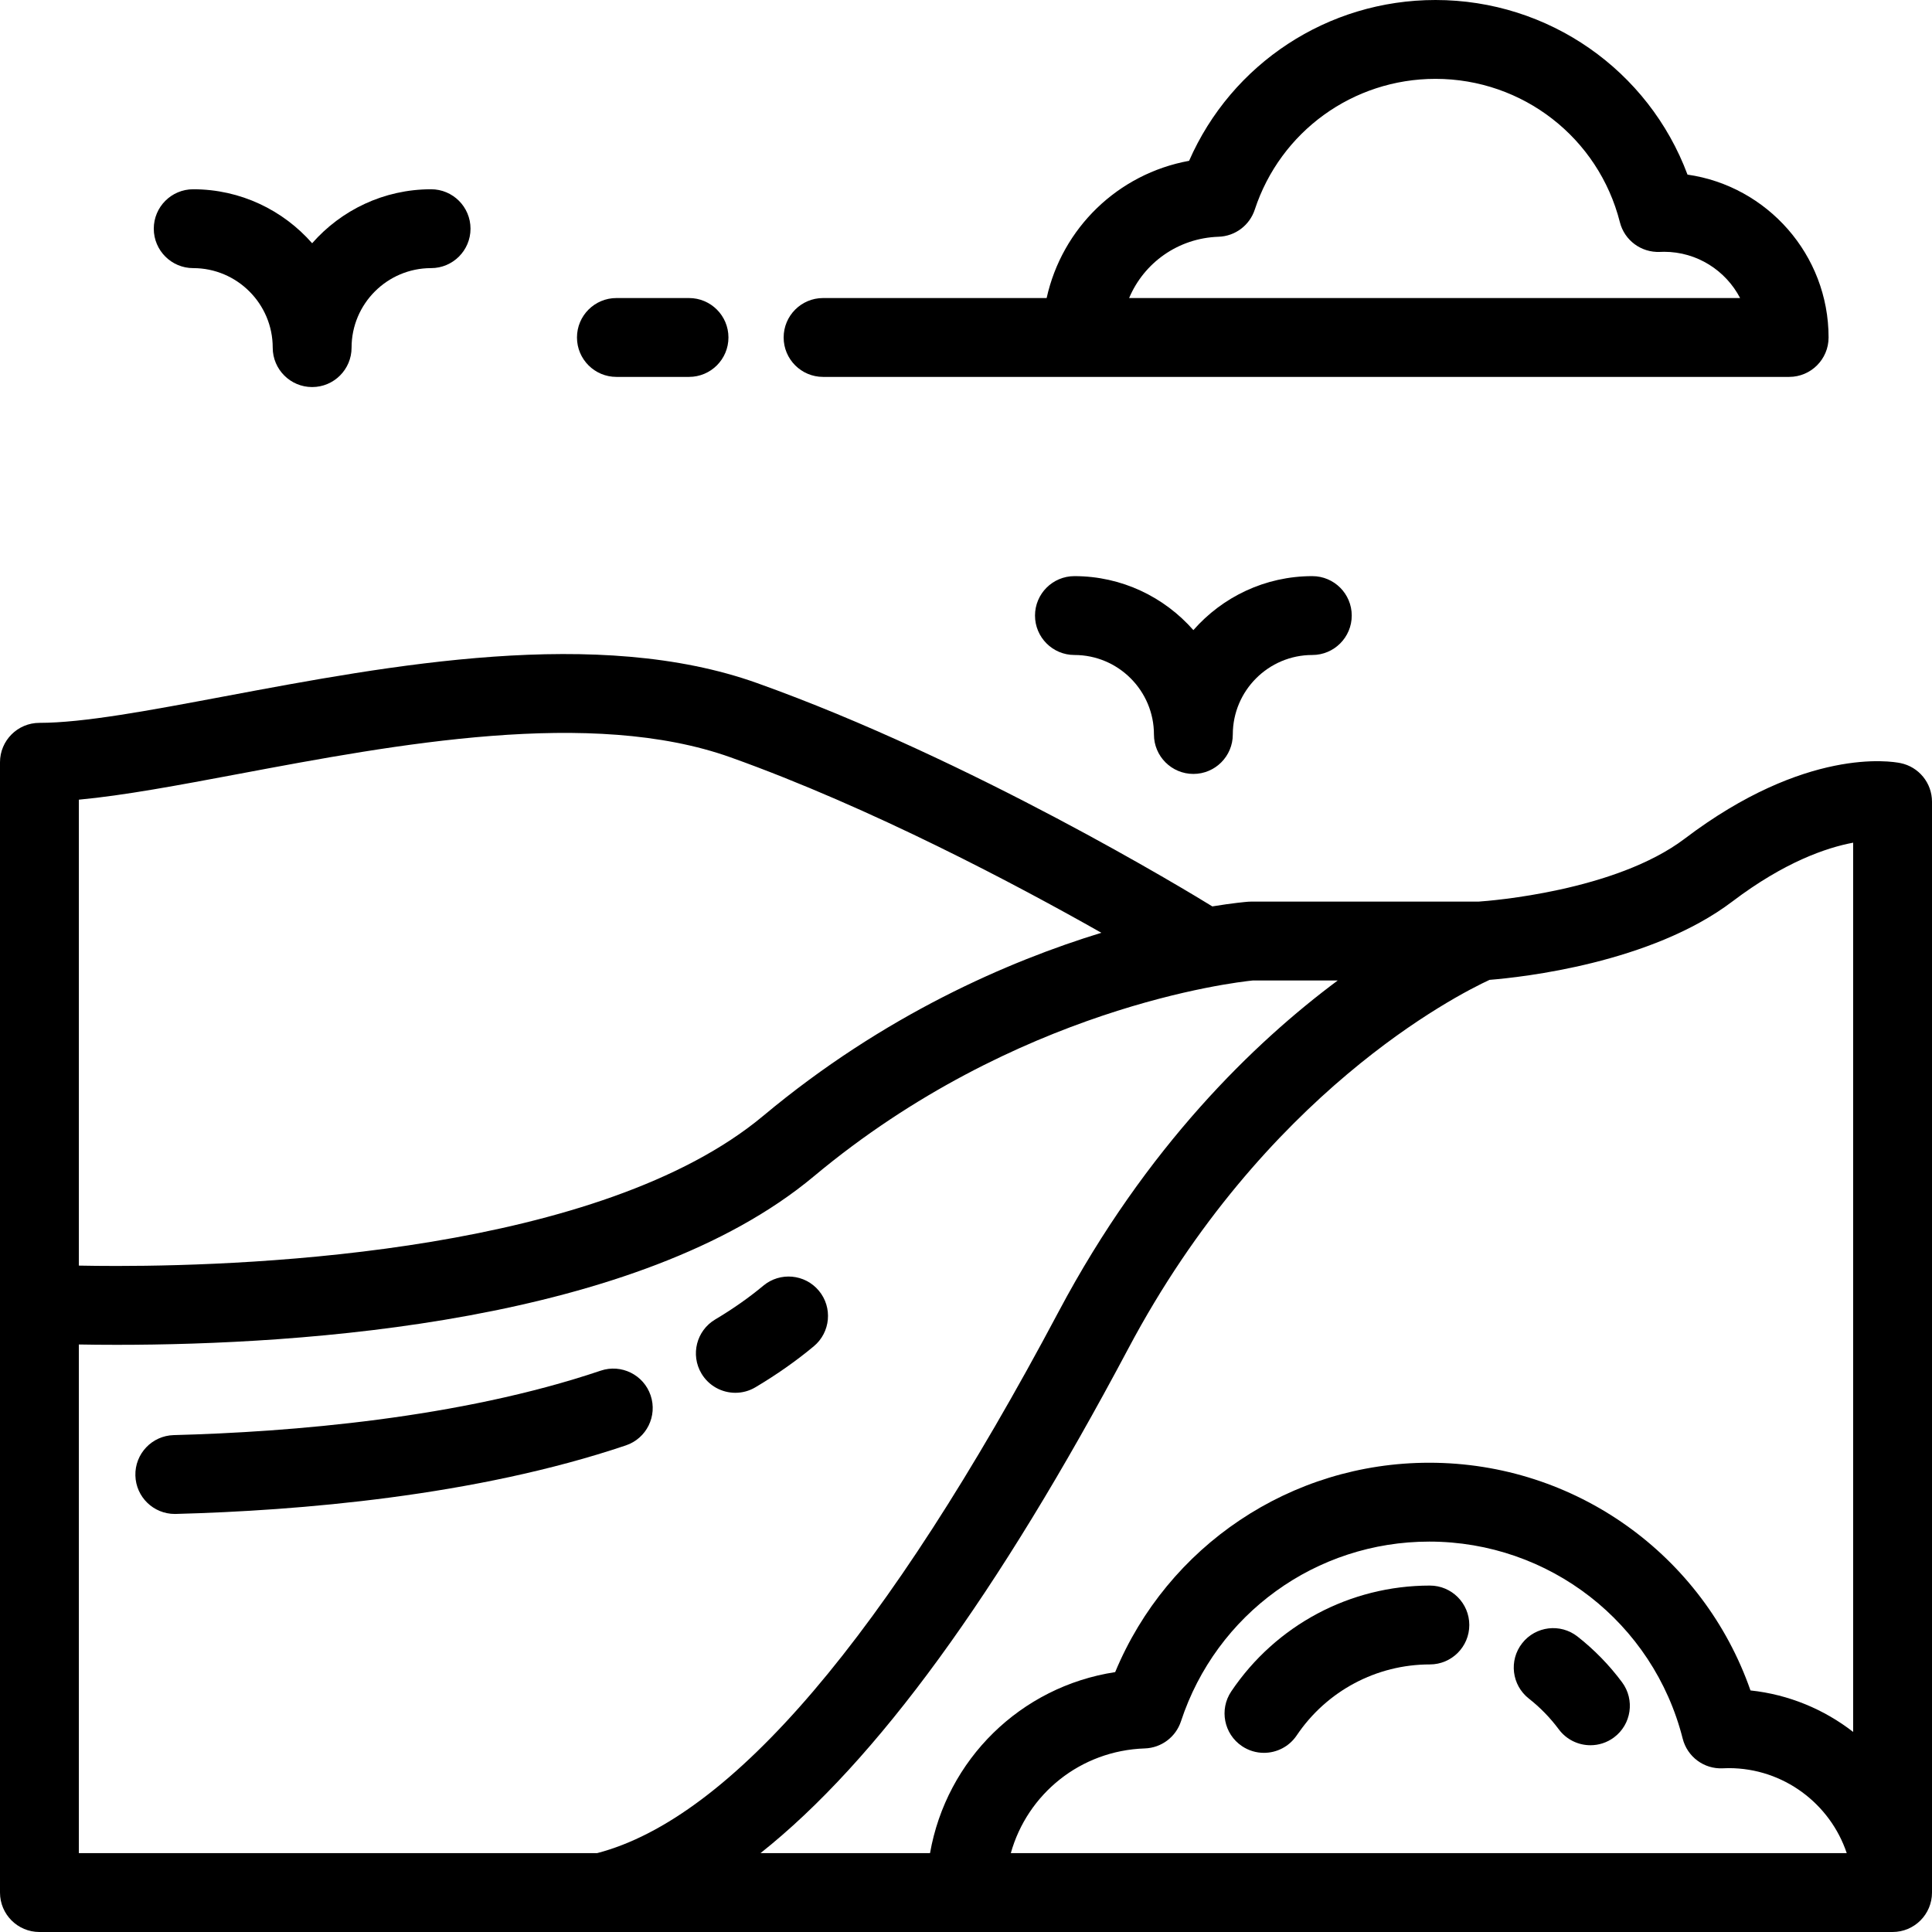 <?xml version="1.0" encoding="iso-8859-1"?>
<!-- Generator: Adobe Illustrator 19.0.0, SVG Export Plug-In . SVG Version: 6.00 Build 0)  -->
<svg version="1.1" id="Layer_1" xmlns="http://www.w3.org/2000/svg" xmlns:xlink="http://www.w3.org/1999/xlink" x="0px" y="0px"
	 viewBox="0 0 512 512" style="enable-background:new 0 0 512 512;" xml:space="preserve">
<g>
	<g>
		<path d="M503.644,202.228c-2.476-0.51-25.152-4.252-57.169,20.022c-18.369,13.927-51.543,16.477-54.617,16.685h-60.276
			c-0.268,0-0.535,0.01-0.801,0.03c-0.579,0.045-3.961,0.33-9.502,1.239c-6.27-3.861-63.829-38.891-120.625-59.175
			c-42.218-15.08-97.078-4.769-141.16,3.513c-20.055,3.769-37.377,7.023-49.044,7.023C4.679,191.565,0,196.244,0,202.014V501.55
			c0,5.771,4.679,10.449,10.449,10.449h491.102c5.77,0,10.449-4.678,10.449-10.449V212.464
			C512,207.499,508.507,203.221,503.644,202.228z M20.898,211.923c11.971-1.116,26.376-3.821,42.454-6.843
			c41.604-7.816,93.38-17.545,130.272-4.372c37.348,13.339,76.009,33.89,98.247,46.486c-24.56,7.523-57.572,21.757-89.59,48.503
			c-42.998,35.917-134.154,39.795-171.348,39.795c-3.823,0-7.199-0.04-10.035-0.096V211.923z M20.898,491.102V356.301
			c2.866,0.054,6.235,0.091,10.035,0.091c49.032,0,138.232-5.801,184.747-44.654c53.586-44.761,111.495-51.418,116.376-51.905
			h22.463c-21.965,16.336-50.718,43.972-73.962,87.747c-45.656,85.982-86.802,134.257-122.318,143.522H20.898z M435.374,491.102
			H267.875c4.386-15.66,18.422-27.184,35.512-27.752c4.383-0.146,8.209-3.013,9.579-7.179c9.365-28.49,35.812-47.631,65.809-47.631
			c31.754,0,59.369,21.468,67.154,52.207c1.217,4.805,5.628,8.11,10.597,7.873c0.53-0.023,1.062-0.047,1.598-0.047
			c14.533,0,26.902,9.451,31.282,22.529H435.374z M491.102,458.978c-7.688-5.97-17.028-9.908-27.208-10.997
			c-12.53-35.898-46.471-60.341-85.119-60.341c-36.712,0-69.338,22.026-83.242,55.486c-25.106,3.847-44.709,23.203-49.067,47.975
			h-44.928c30.681-24.33,62.886-68.578,97.476-133.723c35.959-67.723,86.879-93.607,95.729-97.704
			c8.621-0.696,42.784-4.416,64.358-20.774c13.777-10.446,24.905-14.252,32.001-15.583V458.978z"/>
	</g>
</g>
<g>
	<g>
		<path d="M447.206,46.274C436.901,18.676,410.456,0,380.414,0c-28.568,0-54.009,16.868-65.29,42.616
			c-18.878,3.449-33.659,17.844-37.754,36.369h-59.246c-5.771,0-10.449,4.679-10.449,10.449
			c-0.001,5.771,4.678,10.449,10.448,10.449h256.021c5.77,0,10.449-4.679,10.449-10.449C484.593,67.503,468.314,49.3,447.206,46.274
			z M299.228,78.985c3.92-9.308,12.951-15.886,23.715-16.245c4.382-0.146,8.209-3.013,9.579-7.18
			c6.816-20.732,26.063-34.662,47.892-34.662c23.109,0,43.205,15.622,48.871,37.991c1.219,4.815,5.652,8.082,10.618,7.872
			c0.362-0.018,0.723-0.032,1.089-0.032c8.754,0,16.366,4.98,20.154,12.256H299.228z"/>
	</g>
</g>
<g>
	<g>
		<path d="M182.597,78.985h-19.243c-5.771,0-10.449,4.679-10.449,10.449c0,5.771,4.679,10.449,10.449,10.449h19.243
			c5.77,0,10.449-4.679,10.449-10.449C193.046,83.664,188.367,78.985,182.597,78.985z"/>
	</g>
</g>
<g>
	<g>
		<path d="M114.242,50.157c-12.55,0-23.823,5.544-31.52,14.304c-7.698-8.76-18.97-14.305-31.52-14.305
			c-5.77,0-10.449,4.679-10.449,10.449c0,5.77,4.679,10.45,10.449,10.45c11.618,0,21.071,9.453,21.071,21.071
			c0,5.771,4.679,10.449,10.449,10.449c5.77,0,10.449-4.678,10.449-10.449c0-11.618,9.453-21.071,21.071-21.071
			c5.77,0,10.449-4.679,10.449-10.449C124.691,54.836,120.012,50.157,114.242,50.157z"/>
	</g>
</g>
<g>
	<g>
		<path d="M347.777,152.682c-12.55,0-23.823,5.543-31.52,14.304c-7.698-8.76-18.97-14.304-31.52-14.304
			c-5.771,0-10.449,4.679-10.449,10.449s4.678,10.449,10.449,10.449c11.618,0,21.071,9.453,21.071,21.071
			c0,5.77,4.679,10.449,10.449,10.449c5.77,0,10.449-4.679,10.449-10.449c0-11.618,9.453-21.071,21.071-21.071
			c5.77,0,10.449-4.679,10.449-10.449S353.547,152.682,347.777,152.682z"/>
	</g>
</g>
<g>
	<g>
		<path d="M378.93,420.193c-21.138,0-40.814,10.484-52.632,28.045c-3.222,4.788-1.953,11.281,2.834,14.503
			c1.791,1.205,3.818,1.781,5.825,1.781c3.36,0,6.66-1.619,8.678-4.615c7.93-11.782,21.125-18.816,35.296-18.816
			c5.77,0,10.449-4.679,10.449-10.449C389.379,424.872,384.701,420.193,378.93,420.193z"/>
	</g>
</g>
<g>
	<g>
		<path d="M429.867,445.823c-3.377-4.543-7.349-8.622-11.805-12.121c-4.539-3.566-11.108-2.772-14.67,1.766
			c-3.564,4.539-2.773,11.107,1.766,14.67c2.996,2.352,5.665,5.094,7.934,8.148c2.051,2.761,5.203,4.218,8.396,4.218
			c2.165,0,4.351-0.671,6.223-2.063C432.342,457,433.308,450.455,429.867,445.823z"/>
	</g>
</g>
<g>
	<g>
		<path d="M217.002,342.046c-3.701-4.429-10.289-5.02-14.718-1.323c-3.761,3.141-8.052,6.153-12.756,8.953
			c-4.959,2.951-6.587,9.363-3.635,14.322c1.953,3.283,5.425,5.107,8.988,5.107c1.817,0,3.658-0.474,5.334-1.472
			c5.653-3.365,10.856-7.022,15.464-10.869C220.108,353.065,220.701,346.475,217.002,342.046z"/>
	</g>
</g>
<g>
	<g>
		<path d="M172.426,369.802c-1.844-5.467-7.774-8.408-13.241-6.559c-37.442,12.634-82.19,16.259-113.138,17.076
			c-5.769,0.153-10.323,4.952-10.169,10.721c0.149,5.676,4.796,10.173,10.44,10.173c0.093,0,0.187-0.001,0.281-0.004
			c32.383-0.853,79.362-4.698,119.27-18.166C171.335,381.197,174.271,375.269,172.426,369.802z"/>
	</g>
</g>
<g>
</g>
<g>
</g>
<g>
</g>
<g>
</g>
<g>
</g>
<g>
</g>
<g>
</g>
<g>
</g>
<g>
</g>
<g>
</g>
<g>
</g>
<g>
</g>
<g>
</g>
<g>
</g>
<g>
</g>
</svg>
